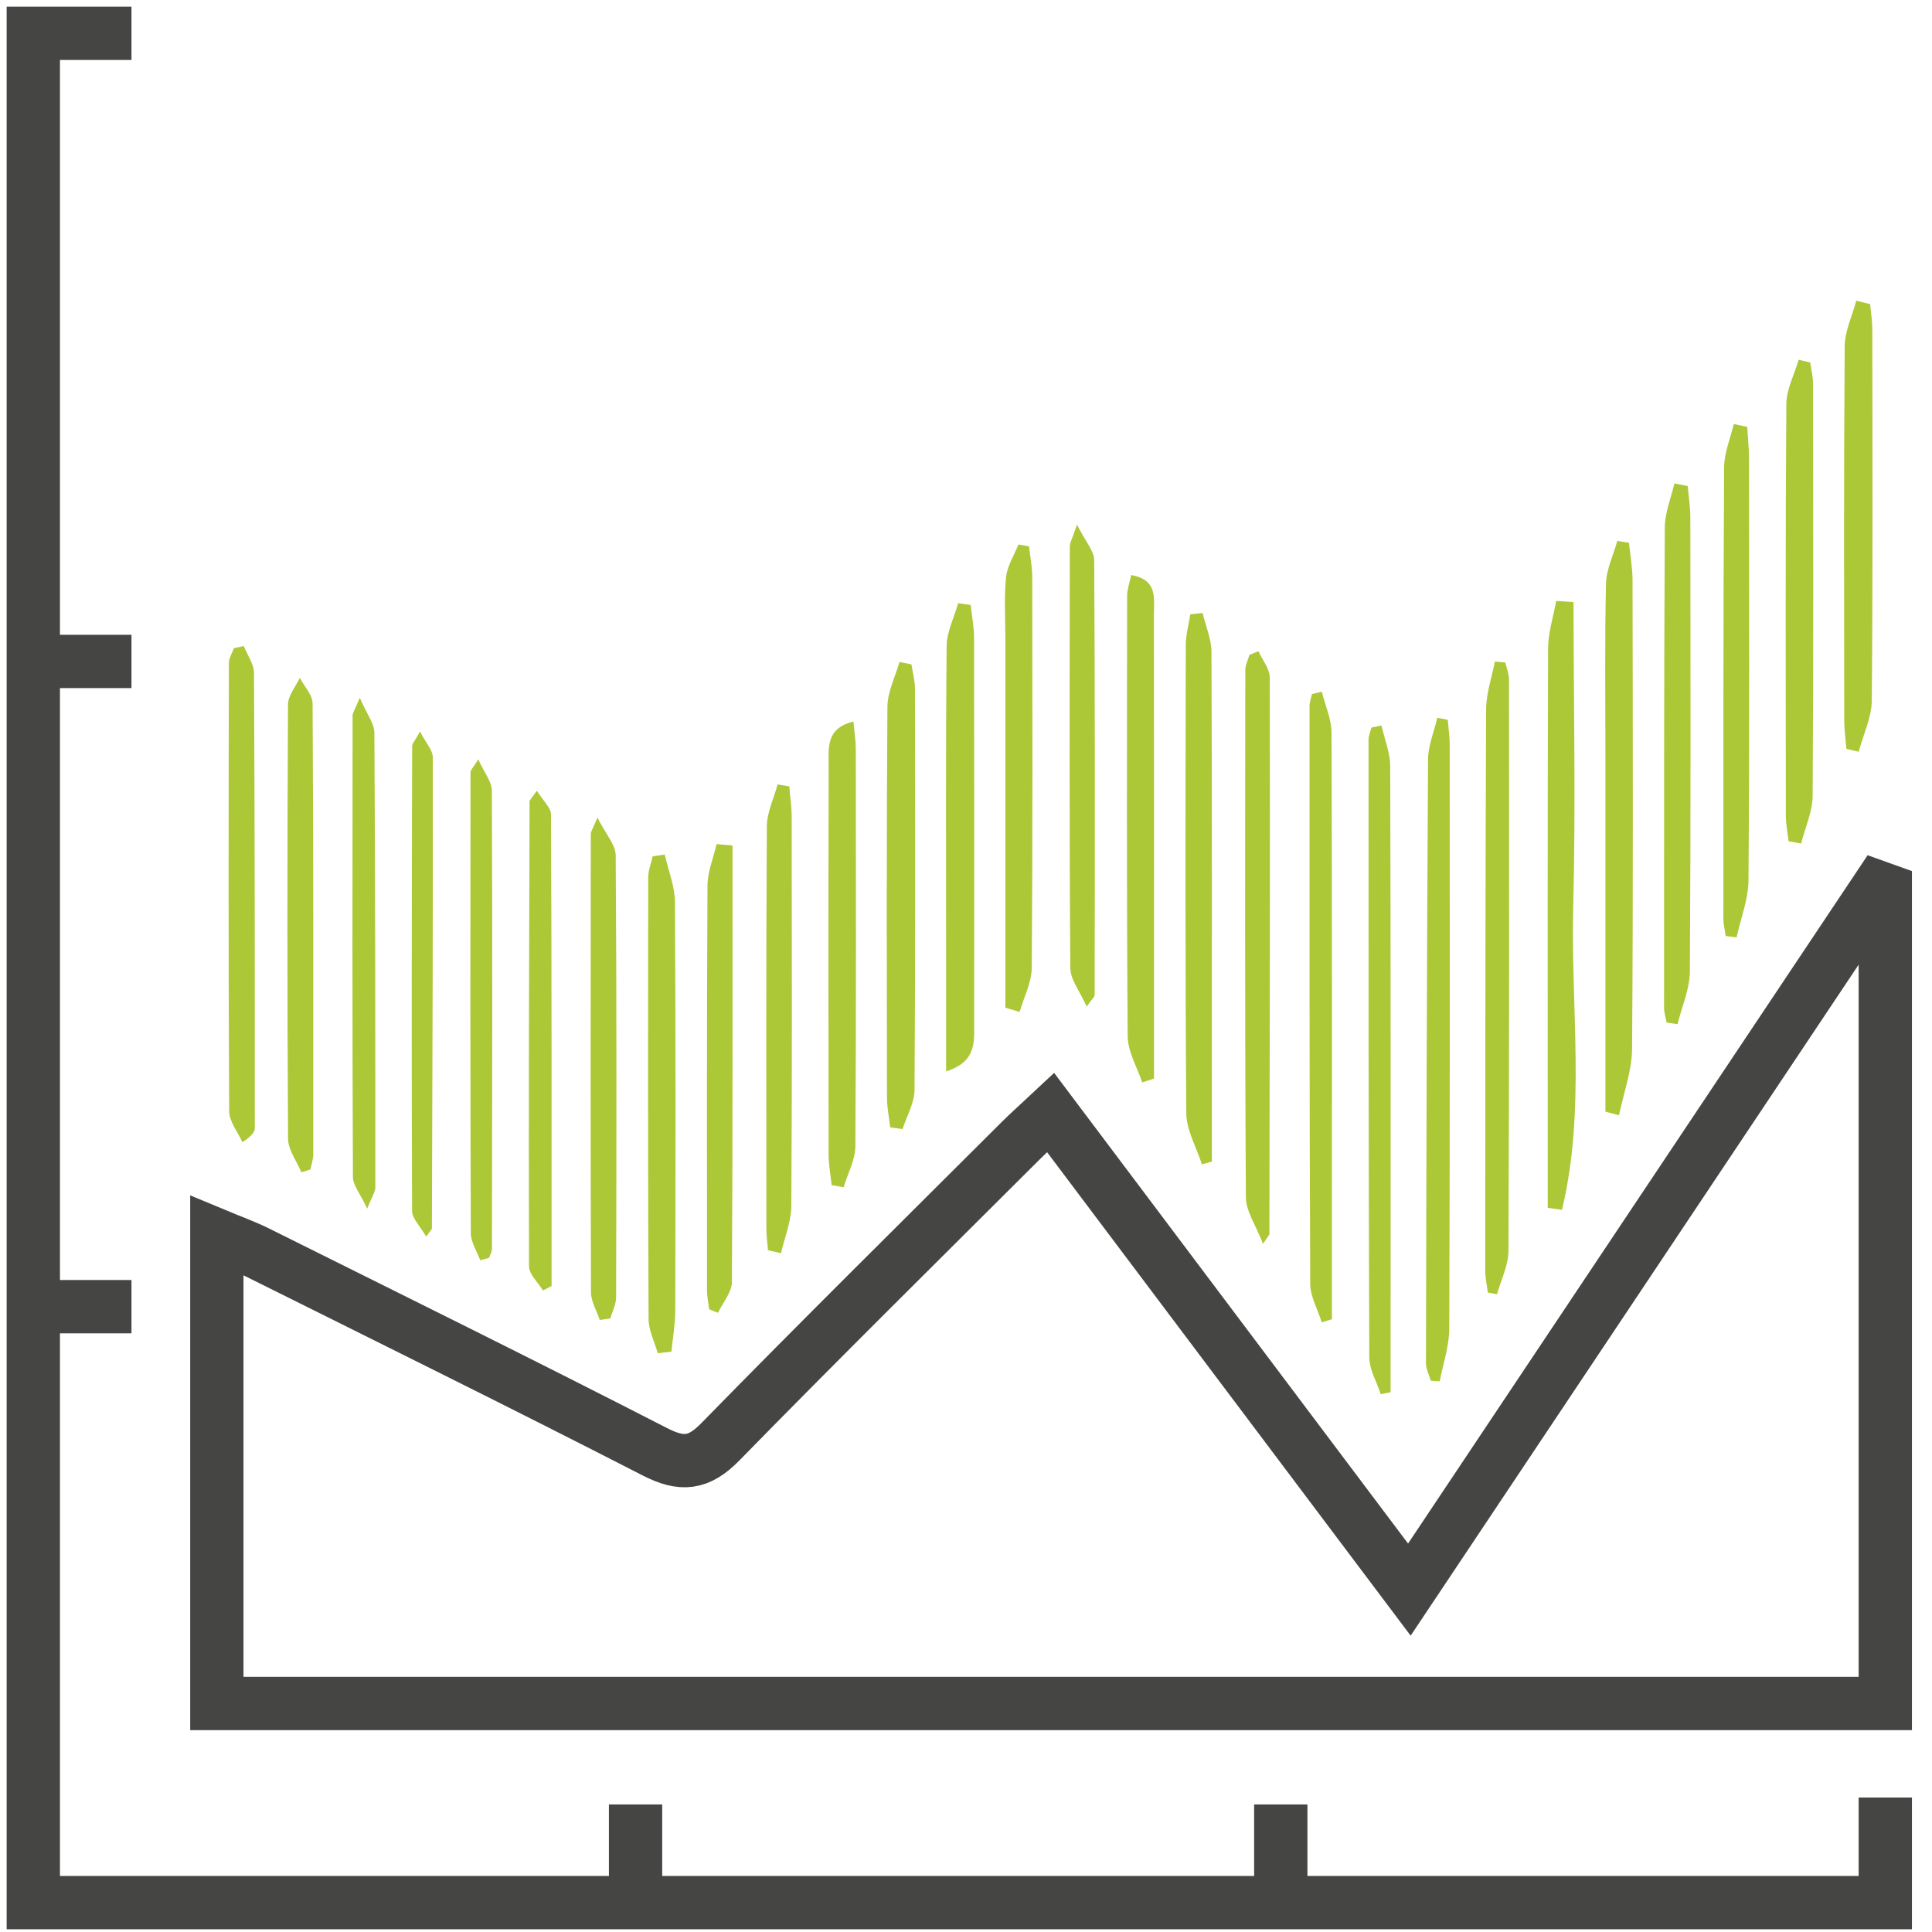 <?xml version="1.0" encoding="UTF-8"?> <svg xmlns="http://www.w3.org/2000/svg" xmlns:xlink="http://www.w3.org/1999/xlink" width="58px" height="58px" viewBox="0 0 58 58" version="1.1"><title>icon/reports</title><g id="Design" stroke="none" stroke-width="1" fill="none" fill-rule="evenodd"><g id="Home-v1" transform="translate(-1235, -1440)"><g id="Group-8" transform="translate(524, 1157)"><g id="Reports" transform="translate(606, 255)"><g id="icon/reports" transform="translate(106, 29)"><g><path d="M55.598,25.714 L55.386,25.638 C50.734,32.605 46.083,39.572 41.31,46.721 C37.63,41.827 34.113,37.15 30.542,32.402 C30.164,32.756 29.894,32.994 29.639,33.248 C26.628,36.253 23.6,39.242 20.625,42.284 C19.972,42.951 19.468,42.999 18.653,42.58 C14.694,40.548 10.703,38.58 6.72,36.596 C6.354,36.414 5.966,36.276 5.51,36.086 L5.51,50.14 L55.598,50.14 L55.598,25.714 Z" id="Stroke-1" stroke="#454544" stroke-width="1.6"></path><path d="M47.196,32.373 C47.332,32.409 47.469,32.445 47.604,32.481 C47.741,31.816 47.991,31.151 47.996,30.484 C48.031,25.797 48.017,21.109 48.01,16.421 C48.009,16.046 47.94,15.669 47.903,15.294 C47.786,15.276 47.668,15.257 47.552,15.239 C47.433,15.668 47.222,16.095 47.213,16.527 C47.173,18.255 47.196,19.984 47.196,21.713 L47.196,32.373 Z" id="Fill-3" fill="#ACC836"></path><path d="M43.666,37.802 C43.758,37.819 43.85,37.836 43.942,37.853 C44.061,37.421 44.283,36.99 44.285,36.557 C44.31,30.838 44.305,25.118 44.301,19.398 C44.301,19.228 44.228,19.058 44.19,18.887 C44.086,18.878 43.981,18.87 43.877,18.861 C43.785,19.338 43.616,19.814 43.614,20.291 C43.59,25.91 43.589,31.53 43.588,37.15 C43.588,37.368 43.639,37.584 43.666,37.802" id="Fill-5" fill="#ACC836"></path><path d="M33.29,31.496 C33.408,31.457 33.526,31.418 33.644,31.379 L33.644,29.205 C33.644,25.293 33.647,21.38 33.641,17.467 C33.641,16.979 33.765,16.399 32.959,16.265 C32.91,16.502 32.838,16.691 32.837,16.88 C32.832,21.29 32.82,25.701 32.854,30.11 C32.857,30.573 33.138,31.034 33.29,31.496" id="Fill-7" fill="#ACC836"></path><path d="M18.746,39.624 C18.884,39.608 19.02,39.592 19.157,39.577 C19.197,39.166 19.271,38.756 19.272,38.346 C19.28,34.259 19.287,30.172 19.262,26.085 C19.26,25.607 19.063,25.131 18.956,24.653 L18.595,24.707 C18.548,24.916 18.461,25.126 18.46,25.336 C18.454,29.755 18.45,34.175 18.471,38.594 C18.472,38.937 18.65,39.281 18.746,39.624" id="Fill-9" fill="#ACC836"></path><path d="M45.464,35.259 C45.606,35.279 45.75,35.299 45.892,35.319 C46.612,32.321 46.15,29.238 46.229,26.199 C46.308,23.16 46.241,20.117 46.238,17.076 C46.064,17.064 45.891,17.051 45.718,17.04 C45.633,17.516 45.477,17.992 45.475,18.468 C45.457,23.481 45.464,28.494 45.464,33.507 L45.464,35.259 Z" id="Fill-11" fill="#ACC836"></path><path d="M36.779,18.55 L36.508,18.66 C36.465,18.813 36.385,18.967 36.385,19.121 C36.379,24.395 36.37,29.67 36.402,34.944 C36.405,35.366 36.704,35.787 36.916,36.339 C37.075,36.102 37.108,36.075 37.108,36.049 C37.118,30.479 37.131,24.908 37.119,19.338 C37.118,19.074 36.897,18.812 36.779,18.55" id="Fill-13" fill="#ACC836"></path><path d="M26.362,18.944 C26.242,18.92 26.122,18.897 26.002,18.874 C25.876,19.321 25.645,19.768 25.641,20.215 C25.612,24.129 25.622,28.043 25.628,31.957 C25.629,32.253 25.692,32.549 25.725,32.845 C25.848,32.862 25.972,32.879 26.095,32.896 C26.221,32.503 26.453,32.111 26.455,31.717 C26.482,27.704 26.474,23.691 26.468,19.677 C26.467,19.433 26.399,19.188 26.362,18.944" id="Fill-15" fill="#ACC836"></path><path d="M27.403,31.164 C28.316,30.874 28.245,30.278 28.245,29.724 C28.247,25.87 28.249,22.016 28.242,18.162 C28.241,17.828 28.177,17.495 28.141,17.162 L27.765,17.108 C27.644,17.536 27.423,17.963 27.419,18.392 C27.389,21.482 27.403,24.572 27.403,27.662 L27.403,31.164 Z" id="Fill-17" fill="#ACC836"></path><path d="M55.142,8.13 C55.003,8.096 54.865,8.062 54.726,8.028 C54.605,8.483 54.383,8.937 54.379,9.393 C54.351,13.142 54.361,16.89 54.365,20.639 C54.366,20.92 54.408,21.202 54.431,21.483 C54.554,21.511 54.676,21.539 54.799,21.568 C54.936,21.056 55.187,20.544 55.192,20.031 C55.226,16.316 55.212,12.6 55.208,8.885 C55.207,8.634 55.165,8.382 55.142,8.13" id="Fill-19" fill="#ACC836"></path><path d="M35.102,17.402 C34.979,17.415 34.856,17.428 34.733,17.442 C34.686,17.752 34.598,18.062 34.598,18.373 C34.589,23.056 34.577,27.74 34.614,32.422 C34.618,32.934 34.919,33.444 35.082,33.955 L35.381,33.872 L35.381,32.221 C35.381,27.671 35.388,23.12 35.369,18.57 C35.367,18.18 35.195,17.791 35.102,17.402" id="Fill-21" fill="#ACC836"></path><path d="M49.667,13.591 C49.534,13.565 49.4,13.539 49.266,13.513 C49.166,13.951 48.981,14.391 48.978,14.831 C48.953,19.638 48.956,24.447 48.956,29.254 C48.956,29.401 49.006,29.549 49.033,29.697 C49.142,29.713 49.251,29.73 49.361,29.747 C49.49,29.219 49.728,28.694 49.731,28.166 C49.761,23.623 49.75,19.081 49.745,14.538 C49.745,14.222 49.695,13.907 49.667,13.591" id="Fill-23" fill="#ACC836"></path><path d="M51.453,11.815 C51.318,11.787 51.183,11.758 51.049,11.73 C50.948,12.163 50.761,12.595 50.759,13.028 C50.733,17.544 50.737,22.06 50.737,26.576 C50.737,26.751 50.782,26.926 50.806,27.1 C50.915,27.114 51.024,27.127 51.133,27.14 C51.259,26.568 51.487,25.996 51.491,25.423 C51.522,21.206 51.51,16.988 51.506,12.771 C51.506,12.452 51.471,12.134 51.453,11.815" id="Fill-25" fill="#ACC836"></path><path d="M42.463,20.609 C42.358,20.589 42.254,20.568 42.149,20.548 C42.052,20.965 41.873,21.382 41.871,21.8 C41.834,27.842 41.82,33.884 41.809,39.925 C41.809,40.101 41.904,40.275 41.955,40.451 C42.044,40.456 42.133,40.463 42.222,40.468 C42.321,39.943 42.506,39.418 42.508,38.893 C42.529,33.049 42.523,27.206 42.521,21.363 C42.521,21.111 42.483,20.861 42.463,20.609" id="Fill-27" fill="#ACC836"></path><path d="M40.473,20.78 C40.373,20.801 40.272,20.821 40.172,20.84 C40.141,20.962 40.084,21.083 40.084,21.204 C40.083,27.385 40.082,33.567 40.107,39.748 C40.109,40.117 40.331,40.485 40.45,40.854 C40.549,40.835 40.648,40.816 40.747,40.796 L40.747,39.255 C40.747,33.506 40.753,27.756 40.735,22.007 C40.734,21.598 40.565,21.189 40.473,20.78" id="Fill-29" fill="#ACC836"></path><path d="M15.117,22.738 C14.933,23 14.898,23.028 14.898,23.055 C14.884,27.708 14.866,32.36 14.881,37.013 C14.881,37.257 15.155,37.499 15.301,37.743 C15.387,37.697 15.473,37.652 15.559,37.606 C15.559,32.888 15.563,28.17 15.542,23.452 C15.541,23.245 15.303,23.038 15.117,22.738" id="Fill-31" fill="#ACC836"></path><path d="M6.318,18.393 C6.22,18.415 6.122,18.437 6.023,18.459 C5.97,18.607 5.871,18.755 5.871,18.903 C5.861,23.39 5.855,27.877 5.88,32.364 C5.882,32.673 6.139,32.982 6.277,33.29 C6.569,33.096 6.65,32.979 6.65,32.863 C6.651,28.31 6.649,23.756 6.625,19.202 C6.623,18.932 6.425,18.663 6.318,18.393" id="Fill-33" fill="#ACC836"></path><path d="M17.005,38.626 C17.111,38.611 17.217,38.596 17.322,38.581 C17.383,38.37 17.495,38.16 17.496,37.949 C17.507,33.527 17.514,29.103 17.484,24.681 C17.482,24.361 17.185,24.042 16.935,23.543 C16.783,23.91 16.736,23.971 16.736,24.032 C16.731,28.62 16.726,33.209 16.742,37.798 C16.743,38.074 16.914,38.35 17.005,38.626" id="Fill-35" fill="#ACC836"></path><path d="M8.047,34.193 C8.138,34.165 8.228,34.137 8.319,34.109 C8.349,33.956 8.405,33.803 8.405,33.65 C8.407,29.139 8.41,24.629 8.384,20.119 C8.383,19.861 8.134,19.605 8,19.348 C7.876,19.616 7.647,19.883 7.646,20.151 C7.623,24.495 7.621,28.84 7.648,33.184 C7.65,33.521 7.908,33.857 8.047,34.193" id="Fill-37" fill="#ACC836"></path><path d="M52.694,24.254 C52.82,24.277 52.946,24.3 53.071,24.324 C53.192,23.845 53.413,23.367 53.417,22.887 C53.444,18.764 53.434,14.642 53.429,10.519 C53.428,10.307 53.374,10.094 53.344,9.882 C53.228,9.854 53.113,9.828 52.997,9.8 C52.868,10.244 52.63,10.687 52.627,11.131 C52.598,15.254 52.608,19.376 52.613,23.499 C52.613,23.75 52.666,24.002 52.694,24.254" id="Fill-39" fill="#ACC836"></path><path d="M38.68,38.698 C38.782,38.666 38.883,38.635 38.985,38.604 C38.985,38.018 38.984,37.431 38.985,36.845 C38.985,31.563 38.992,26.281 38.973,20.999 C38.972,20.588 38.784,20.177 38.682,19.766 C38.584,19.789 38.484,19.812 38.386,19.835 C38.36,19.956 38.314,20.076 38.313,20.197 C38.312,25.977 38.308,31.757 38.334,37.538 C38.335,37.925 38.56,38.311 38.68,38.698" id="Fill-41" fill="#ACC836"></path><path d="M31.332,14.749 C31.19,15.172 31.118,15.288 31.117,15.404 C31.111,19.622 31.101,23.84 31.132,28.059 C31.134,28.413 31.422,28.765 31.622,29.218 C31.794,28.976 31.863,28.924 31.863,28.874 C31.868,24.522 31.875,20.171 31.849,15.82 C31.847,15.54 31.588,15.261 31.332,14.749" id="Fill-43" fill="#ACC836"></path><path d="M22.055,36.532 C22.185,36.562 22.315,36.592 22.446,36.622 C22.554,36.15 22.753,35.678 22.756,35.205 C22.781,31.316 22.772,27.427 22.767,23.538 C22.767,23.228 22.72,22.917 22.695,22.607 C22.578,22.588 22.461,22.569 22.344,22.55 C22.231,22.969 22.024,23.388 22.021,23.808 C21.996,27.83 22.005,31.852 22.007,35.874 C22.007,36.093 22.038,36.313 22.055,36.532" id="Fill-45" fill="#ACC836"></path><path d="M29.182,29.252 L29.61,29.379 C29.737,28.938 29.971,28.496 29.974,28.054 C30.004,24.141 29.994,20.227 29.988,16.314 C29.987,16.01 29.926,15.707 29.893,15.403 C29.787,15.384 29.68,15.364 29.574,15.345 C29.444,15.673 29.235,15.993 29.202,16.33 C29.141,16.954 29.182,17.588 29.182,18.218 L29.182,29.252 Z" id="Fill-47" fill="#ACC836"></path><path d="M24.621,20.663 C23.773,20.861 23.879,21.485 23.877,22.012 C23.867,25.892 23.869,29.771 23.875,33.651 C23.876,33.96 23.934,34.269 23.966,34.578 C24.086,34.6 24.206,34.622 24.326,34.643 C24.449,34.234 24.675,33.824 24.679,33.413 C24.705,29.435 24.696,25.455 24.692,21.476 C24.691,21.226 24.649,20.975 24.621,20.663" id="Fill-49" fill="#ACC836"></path><path d="M20.289,38.305 L20.555,38.412 C20.7,38.104 20.97,37.797 20.972,37.489 C20.999,33.12 20.991,28.751 20.991,24.382 C20.831,24.368 20.671,24.354 20.512,24.341 C20.417,24.756 20.241,25.17 20.239,25.586 C20.217,29.637 20.223,33.689 20.225,37.74 C20.225,37.929 20.266,38.117 20.289,38.305" id="Fill-51" fill="#ACC836"></path><path d="M10.024,35.282 C10.182,34.888 10.267,34.773 10.267,34.658 C10.268,30.106 10.267,25.553 10.239,21.001 C10.237,20.716 10.01,20.433 9.801,19.948 C9.65,20.313 9.585,20.398 9.585,20.483 C9.58,25.102 9.575,29.722 9.595,34.34 C9.596,34.584 9.809,34.826 10.024,35.282" id="Fill-53" fill="#ACC836"></path><path d="M11.609,20.961 C11.457,21.238 11.373,21.32 11.373,21.401 C11.362,26.051 11.352,30.701 11.371,35.35 C11.371,35.584 11.62,35.817 11.795,36.123 C11.932,35.928 11.966,35.902 11.966,35.875 C11.982,31.162 11.999,26.449 11.993,21.736 C11.993,21.52 11.785,21.303 11.609,20.961" id="Fill-55" fill="#ACC836"></path><path d="M13.416,36.832 L13.68,36.764 C13.711,36.673 13.769,36.581 13.769,36.49 C13.776,31.906 13.786,27.323 13.766,22.74 C13.765,22.466 13.537,22.194 13.358,21.796 C13.188,22.068 13.124,22.123 13.124,22.177 C13.12,26.793 13.116,31.408 13.134,36.024 C13.136,36.294 13.318,36.563 13.416,36.832" id="Fill-57" fill="#ACC836"></path><line x1="37.45" y1="53.171" x2="37.45" y2="56.118" id="Stroke-59" stroke="#454544" stroke-width="1.6"></line><line x1="18.08" y1="53.171" x2="18.08" y2="56.118" id="Stroke-61" stroke="#454544" stroke-width="1.6"></line><line x1="2.947" y1="38.227" x2="3.55271373e-16" y2="38.227" id="Stroke-63" stroke="#454544" stroke-width="1.6"></line><line x1="2.947" y1="18.857" x2="3.55271373e-16" y2="18.857" id="Stroke-65" stroke="#454544" stroke-width="1.6"></line><polyline id="Stroke-67" stroke="#454544" stroke-width="1.6" points="2.947 4.00000006e-05 3.55271373e-16 4.00000006e-05 3.55271373e-16 56.118 55.598 56.118 55.598 52.963"></polyline></g></g></g></g></g></g></svg> 